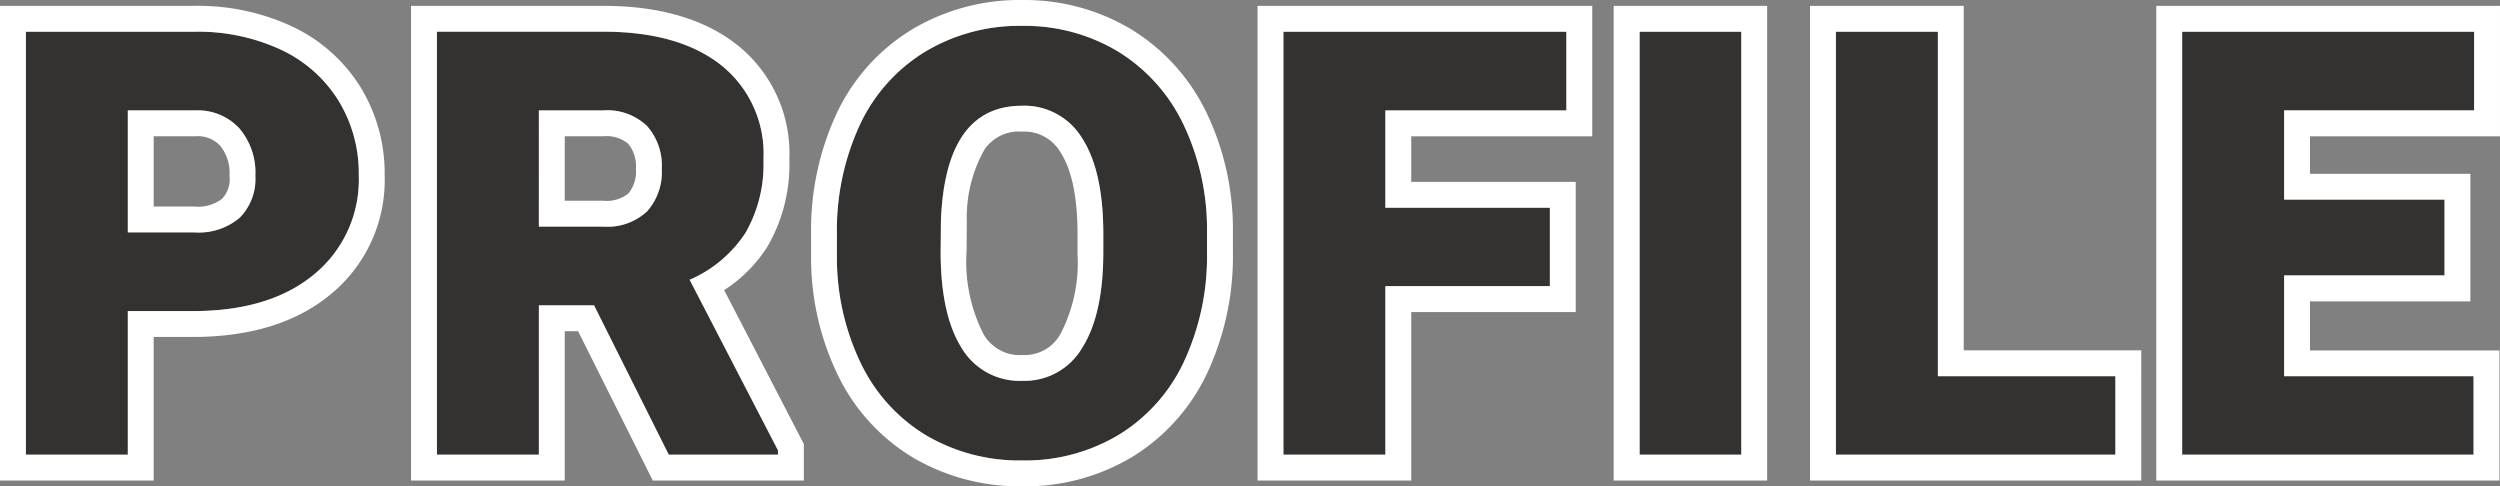 <svg xmlns="http://www.w3.org/2000/svg" width="193.29" height="37.602" viewBox="0 0 193.29 37.602"><rect x="0" y="0" width="193.29" height="37.602" fill="#808080" stroke="none"/><g transform="translate(-500.471 -548.848)"><path d="M10.354-11.1V0H2.471V-32.7h13.05a15.2,15.2,0,0,1,6.637,1.381,10.41,10.41,0,0,1,4.47,3.931,10.735,10.735,0,0,1,1.583,5.784,9.463,9.463,0,0,1-3.425,7.648Q21.36-11.1,15.386-11.1Zm0-6.087h5.166a4.872,4.872,0,0,0,3.493-1.146,4.256,4.256,0,0,0,1.2-3.234,5.261,5.261,0,0,0-1.235-3.661,4.374,4.374,0,0,0-3.369-1.393H10.354ZM46.4-11.545H42.135V0H34.251V-32.7h12.87q5.817,0,9.1,2.583a8.756,8.756,0,0,1,3.279,7.3,10.638,10.638,0,0,1-1.381,5.66,9.807,9.807,0,0,1-4.324,3.639L60.62-.337V0H52.175Zm-4.268-6.087h4.986a4.482,4.482,0,0,0,3.38-1.179A4.552,4.552,0,0,0,51.636-22.1a4.605,4.605,0,0,0-1.146-3.313,4.44,4.44,0,0,0-3.369-1.2H42.135Zm51.658,1.954A19.285,19.285,0,0,1,92.019-7.21a13.114,13.114,0,0,1-5.042,5.671A14.041,14.041,0,0,1,79.531.449a14.239,14.239,0,0,1-7.412-1.92,13.092,13.092,0,0,1-5.042-5.492,18.73,18.73,0,0,1-1.9-8.2V-17a19.37,19.37,0,0,1,1.763-8.479,13.082,13.082,0,0,1,5.054-5.671,14.139,14.139,0,0,1,7.491-2A14,14,0,0,1,86.9-31.176a13.318,13.318,0,0,1,5.065,5.626,18.814,18.814,0,0,1,1.831,8.367Zm-8.019-1.37q0-4.874-1.628-7.4a5.223,5.223,0,0,0-4.661-2.527q-5.93,0-6.267,8.895l-.022,2.4q0,4.807,1.595,7.39a5.215,5.215,0,0,0,4.739,2.583,5.153,5.153,0,0,0,4.6-2.538q1.617-2.538,1.64-7.3ZM120.3-13.027H107.582V0H99.7V-32.7h21.877v6.087H107.582v7.524H120.3ZM135.1,0h-7.861V-32.7H135.1Zm15.2-6.064h13.724V0H142.416V-32.7H150.3Zm39.17-7.794h-12.4v7.794h14.645V0H169.187V-32.7h22.573v6.087H177.071v6.9h12.4Z" transform="translate(500 584)" fill="#343231"/><path d="M79.531.449a14.041,14.041,0,0,0,7.446-1.988A13.114,13.114,0,0,0,92.019-7.21a19.285,19.285,0,0,0,1.774-8.468v-1.5a18.814,18.814,0,0,0-1.831-8.367A13.318,13.318,0,0,0,86.9-31.176a14,14,0,0,0-7.412-1.977,14.138,14.138,0,0,0-7.491,2,13.082,13.082,0,0,0-5.054,5.671A19.37,19.37,0,0,0,65.178-17v1.842a18.73,18.73,0,0,0,1.9,8.2,13.092,13.092,0,0,0,5.042,5.492A14.239,14.239,0,0,0,79.531.449m-.045-27.425a5.223,5.223,0,0,1,4.661,2.527q1.628,2.527,1.628,7.4v1.5q-.022,4.762-1.64,7.3a5.153,5.153,0,0,1-4.6,2.538,5.215,5.215,0,0,1-4.739-2.583Q73.2-10.871,73.2-15.678l.022-2.4q.337-8.895,6.267-8.895M191.716,0V-6.064H177.071v-7.794h12.4v-5.862h-12.4v-6.9h14.689V-32.7H169.187V0h22.528M164.023,0V-6.064H150.3V-32.7h-7.884V0h21.607M135.1,0V-32.7h-7.861V0H135.1M107.582,0V-13.027H120.3v-6.064H107.582v-7.524h13.993V-32.7H99.7V0h7.884M60.62,0V-.337L53.792-13.521a9.807,9.807,0,0,0,4.324-3.639A10.638,10.638,0,0,0,59.5-22.82a8.756,8.756,0,0,0-3.279-7.3q-3.279-2.583-9.1-2.583H34.251V0h7.884V-11.545H46.4L52.175,0H60.62M42.135-26.616h4.986a4.44,4.44,0,0,1,3.369,1.2A4.605,4.605,0,0,1,51.636-22.1,4.552,4.552,0,0,1,50.5-18.811a4.482,4.482,0,0,1-3.38,1.179H42.135v-8.984M10.354,0V-11.1h5.031q5.975,0,9.4-2.864a9.463,9.463,0,0,0,3.425-7.648,10.735,10.735,0,0,0-1.583-5.784,10.41,10.41,0,0,0-4.47-3.931A15.2,15.2,0,0,0,15.521-32.7H2.471V0h7.884m0-26.616H15.61a4.374,4.374,0,0,1,3.369,1.393,5.261,5.261,0,0,1,1.235,3.661,4.256,4.256,0,0,1-1.2,3.234,4.872,4.872,0,0,1-3.493,1.145H10.354v-9.434M79.531,2.449A16.274,16.274,0,0,1,71.1.249a15.12,15.12,0,0,1-5.806-6.308,20.793,20.793,0,0,1-2.113-9.063V-17a21.434,21.434,0,0,1,1.96-9.345,15.108,15.108,0,0,1,5.818-6.515,16.172,16.172,0,0,1,8.529-2.29,16.035,16.035,0,0,1,8.45,2.267,15.347,15.347,0,0,1,5.819,6.448,20.877,20.877,0,0,1,2.038,9.245v1.514a21.349,21.349,0,0,1-1.973,9.336A15.141,15.141,0,0,1,88.016.17,16.074,16.074,0,0,1,79.531,2.449ZM75.2-15.667a12.339,12.339,0,0,0,1.3,6.329,3.231,3.231,0,0,0,3.037,1.634,3.166,3.166,0,0,0,2.918-1.613,11.96,11.96,0,0,0,1.326-6.23v-1.5c0-2.844-.441-4.969-1.31-6.317a3.233,3.233,0,0,0-2.979-1.61,3.206,3.206,0,0,0-2.9,1.376,10.647,10.647,0,0,0-1.37,5.567ZM193.716,2H167.187V-34.7h26.573v10.087H179.071v2.9h12.4v9.862h-12.4v3.794h14.645ZM166.023,2H140.416V-34.7H152.3V-8.064h13.724ZM137.1,2H125.234V-34.7H137.1ZM109.582,2H97.7V-34.7h25.877v10.087H109.582v3.524H122.3v10.064H109.582ZM62.62,2H50.939L45.166-9.545H44.135V2H32.251V-34.7h14.87c4.32,0,7.8,1.013,10.334,3.012A10.7,10.7,0,0,1,61.5-22.82a12.635,12.635,0,0,1-1.678,6.708,10.922,10.922,0,0,1-3.362,3.388L62.62-.824ZM44.135-19.632h2.986A2.656,2.656,0,0,0,49.06-20.2a2.649,2.649,0,0,0,.576-1.9,2.7,2.7,0,0,0-.593-1.933,2.6,2.6,0,0,0-1.922-.582H44.135ZM12.354,2H.471V-34.7h15.05a17.246,17.246,0,0,1,7.5,1.577,12.425,12.425,0,0,1,5.305,4.679,12.753,12.753,0,0,1,1.885,6.839,11.42,11.42,0,0,1-4.142,9.182C23.426-10.216,19.832-9.1,15.386-9.1H12.354Zm0-21.183h3.166a3.037,3.037,0,0,0,2.113-.593,2.2,2.2,0,0,0,.582-1.787,3.328,3.328,0,0,0-.721-2.322,2.356,2.356,0,0,0-1.9-.732H12.354Z" transform="translate(500 584)" fill="#fff"/></g></svg>